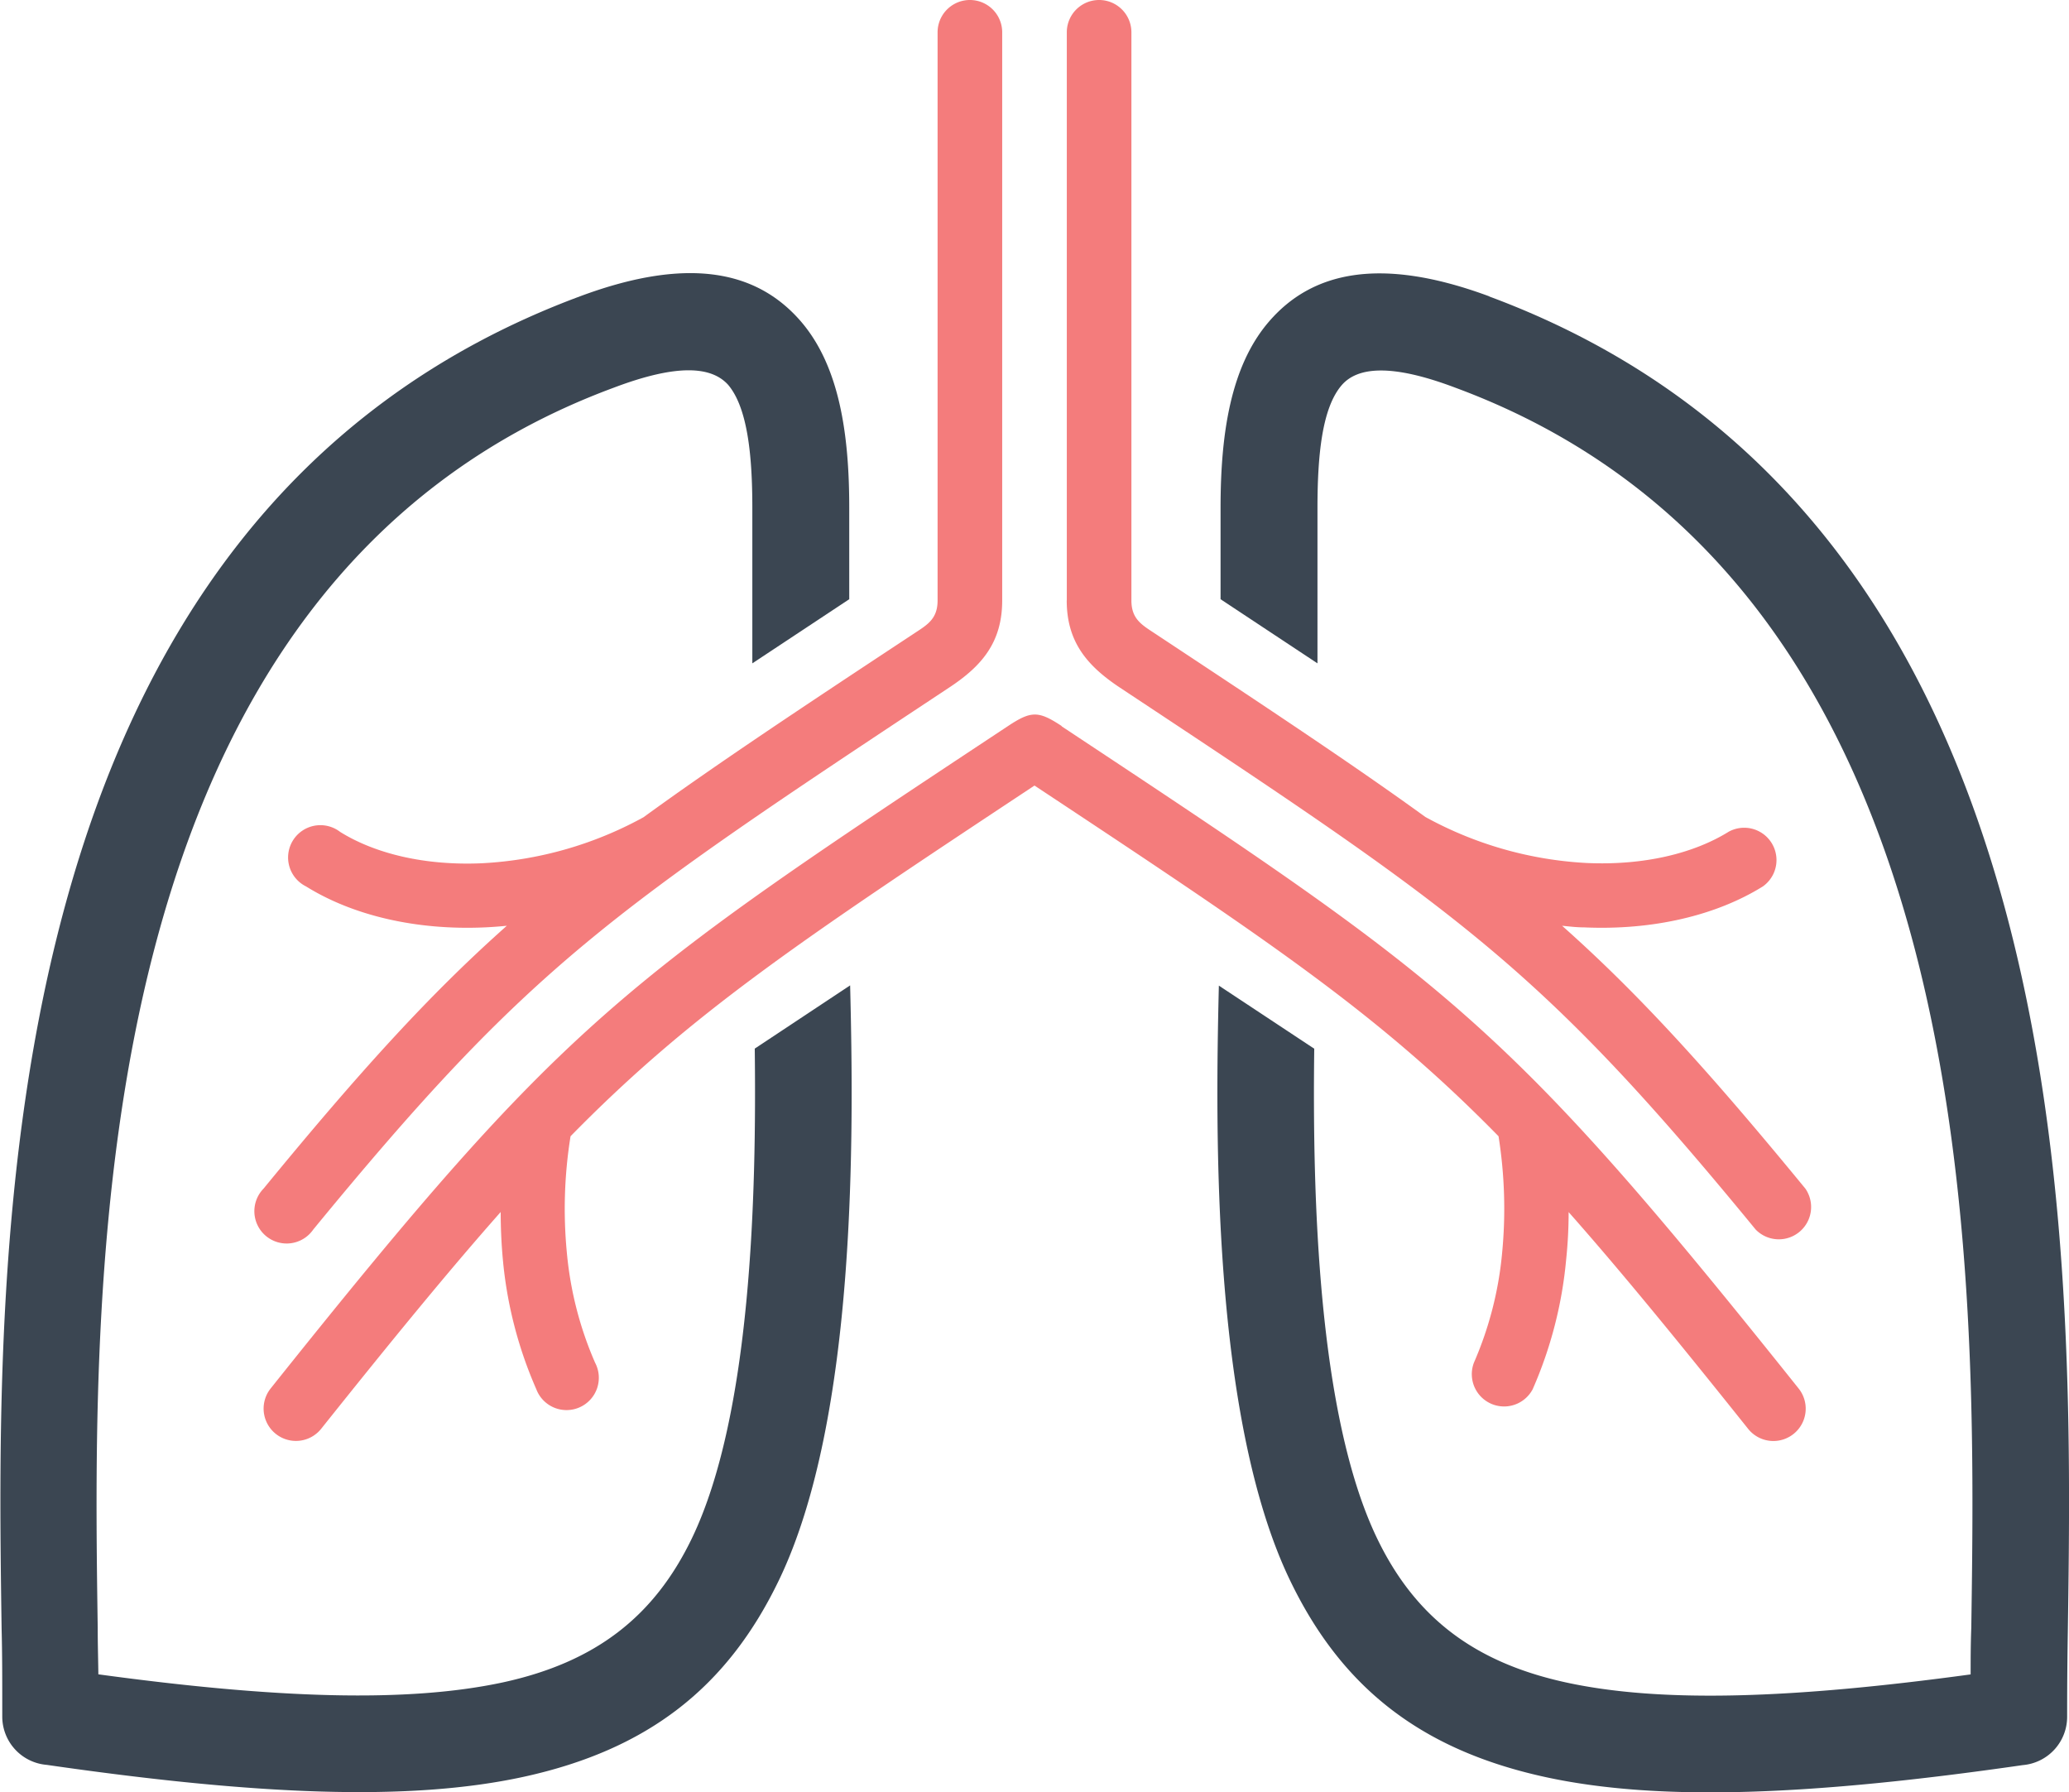 <svg xmlns="http://www.w3.org/2000/svg" id="Layer_1" data-name="Layer 1" viewBox="0 0 256.2 221.87"><path d="M76,48C10.24,72.33,11.46,157.44,12.1,201.54c0,2.05.06,4,.08,5.76,22,3,38.24,3.54,50.08,1,11.51-2.5,18.76-8.17,23.42-17.85,7.36-15.3,8-42.5,7.78-60.62L105.27,122c.45,18,.88,53.51-8.81,73.63-6.38,13.26-16.19,21-31.67,24.37-14.19,3.08-33.18,2.24-59-1.49a6,6,0,0,1-5.51-6c0-4.84,0-7.71-.08-10.84-.68-47-2-137.67,71.67-165,13.62-5.06,22-3,27.29,3.11,4.79,5.55,6,14,6,23.07V74.19l-12,7.94V62.88c0-6.59-.61-12.42-3-15.24C88.11,45.38,83.93,45,76,48Z" style="fill:#3b4652"></path><path d="M184.39,36.7c73.64,27.31,72.34,118,71.67,165-.05,3.13-.09,6-.09,10.84a6,6,0,0,1-5.5,6c-25.87,3.73-44.87,4.57-59.06,1.49-15.47-3.36-25.29-11.11-31.67-24.37-9.68-20.12-9.25-55.58-8.81-73.63l11.81,7.81c-.23,18.12.42,45.32,7.78,60.62,4.66,9.68,11.92,15.35,23.42,17.85,11.84,2.57,28.06,2,50.08-1,0-1.73,0-3.71.08-5.76C244.74,157.44,246,72.33,180.21,48c-7.93-3-12.12-2.57-14.07-.31-2.43,2.82-3,8.65-3,15.24V82.13l-12-7.94V62.88c0-9.07,1.21-17.52,6-23.07,5.26-6.1,13.67-8.17,27.3-3.11Z" style="fill:#3b4652"></path><path d="M131.44,89.91c48.11,31.85,54.75,36.25,91.28,82a4,4,0,1,1-6.25,5c-8.85-11.08-15.9-19.69-22.23-26.84q0,2.94-.3,5.81A51.51,51.51,0,0,1,189.79,172a4,4,0,0,1-7.28-3.28,44,44,0,0,0,3.5-13.65,57.09,57.09,0,0,0-.45-14.39c-14.86-15.16-28.28-24.11-57.46-43.42-29.17,19.31-42.6,28.27-57.45,43.42a56.63,56.63,0,0,0-.46,14.39,44,44,0,0,0,3.5,13.65A4,4,0,1,1,66.41,172a51.51,51.51,0,0,1-4.15-16.15Q62,153,62,150.06c-6.33,7.15-13.38,15.75-22.23,26.84a4,4,0,0,1-6.25-5c36.53-45.77,43.17-50.17,91.29-82,2.88-1.91,3.78-1.91,6.67,0Zm-13.85-4.82c-42.15,27.9-51.87,34.33-78.8,67.14a4,4,0,1,1-6.16-5.06c12-14.63,20.67-24.15,30.13-32.55-.92.09-1.83.16-2.73.2-8.52.38-16.36-1.48-22.13-5.07A4,4,0,1,1,42.12,103c4.44,2.76,10.66,4.19,17.57,3.88a46.5,46.5,0,0,0,20-5.7C88.49,94.78,99,87.79,113.18,78.44c1.63-1.08,2.92-1.78,2.92-4.1V4a4,4,0,0,1,8,0V74.34c0,5.18-2.52,8.11-6.51,10.75ZM132.1,74.34V4a4,4,0,0,1,8,0V74.34c0,2.29,1.25,3,2.92,4.1,14.14,9.35,24.69,16.34,33.48,22.71a46.5,46.5,0,0,0,20,5.7c6.91.31,13.13-1.12,17.57-3.88a4,4,0,0,1,4.22,6.78c-5.77,3.59-13.61,5.45-22.13,5.07-.9,0-1.81-.11-2.73-.2,9.46,8.4,18.12,17.92,30.13,32.55a4,4,0,0,1-6.16,5.06c-26.93-32.81-36.64-39.24-78.79-67.14-4-2.67-6.52-5.62-6.52-10.75Z" style="fill:#f47c7c"></path></svg>